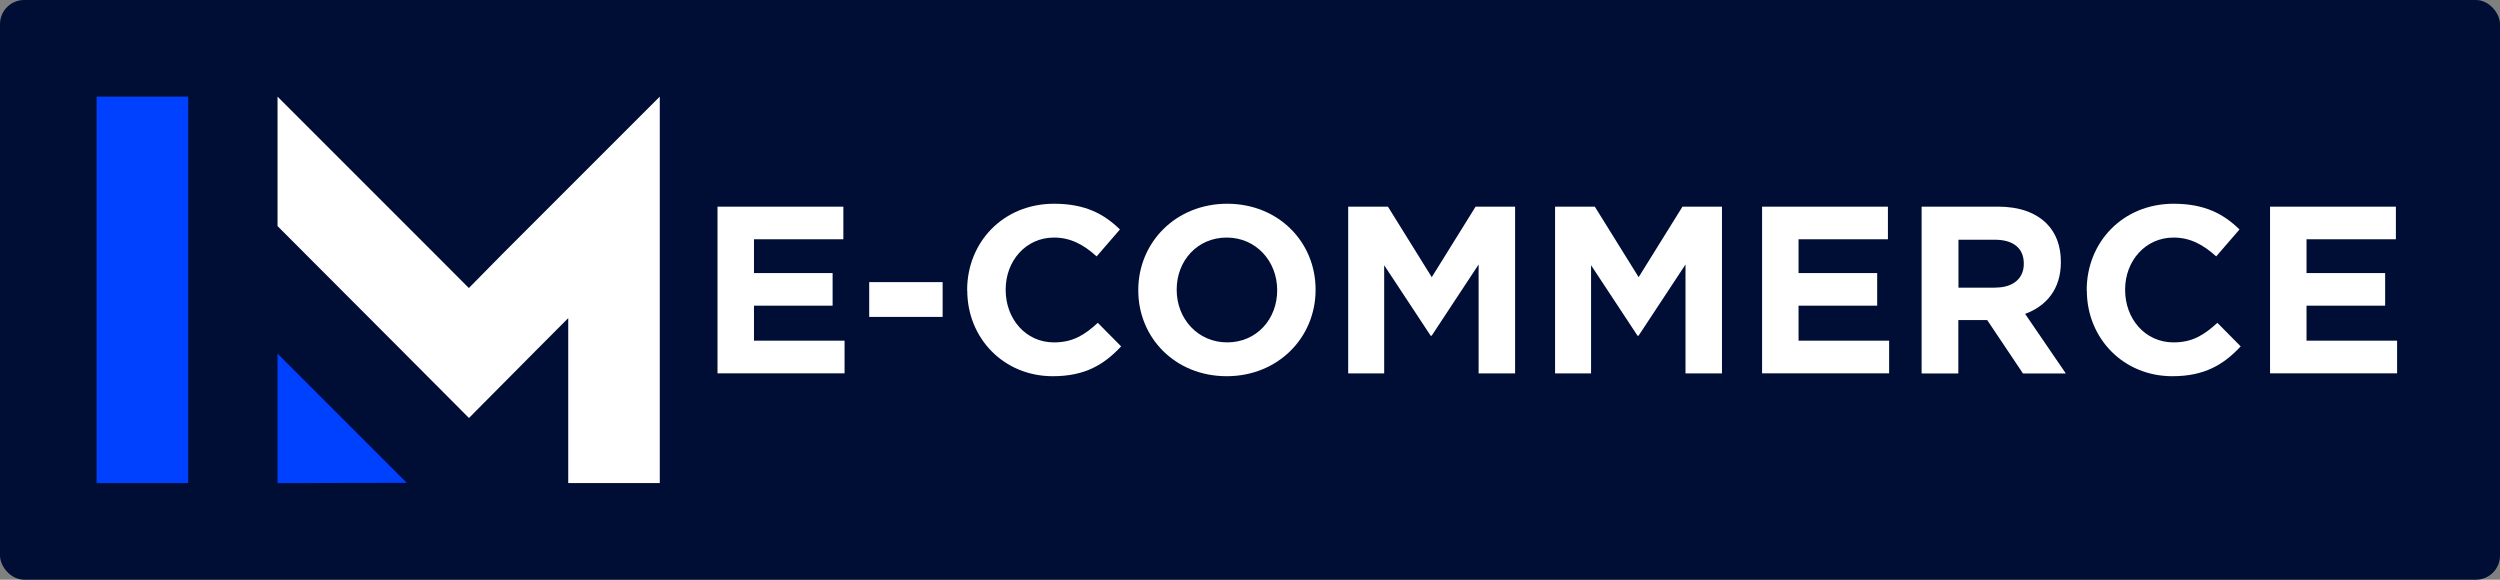 <?xml version="1.0" encoding="UTF-8"?>
<svg xmlns="http://www.w3.org/2000/svg" height="48" viewBox="0 0 207 48" width="207">
  <rect x="0" y="0" width="207" height="48" fill="#808080" stroke="none"/>
  <rect fill="#000e36" height="48" rx="2" width="207"></rect>
  <path d="m15.58 40v-32h-7.58v32z" fill="#0040ff"></path>
  <path d="m22.98 40v-10.72l10.7 10.7z" fill="#0040ff"></path>
  <g fill="#fff">
    <path d="m54.63 8-13.05 13.05-2.76 2.8-2.79-2.8-13.05-13.05v10.72l10.5 10.52 5.35 5.37 5.34-5.38 2.88-2.89v13.66h7.58z"></path>
    <path d="m59.41 17.11h10.42v2.7h-7.4v2.8h6.51v2.7h-6.51v2.9h7.5v2.7h-10.52v-13.81z"></path>
    <path d="m71.97 23.36h6.08v2.88h-6.08z"></path>
    <path d="m80.08 24.05v-.04c0-3.93 2.96-7.14 7.2-7.14 2.6 0 4.16.87 5.45 2.13l-1.93 2.23c-1.07-.97-2.15-1.56-3.53-1.56-2.33 0-4 1.93-4 4.3v.04c0 2.37 1.64 4.34 4 4.34 1.58 0 2.55-.63 3.63-1.62l1.93 1.95c-1.42 1.52-3 2.47-5.66 2.47-4.06 0-7.08-3.14-7.08-7.1z"></path>
    <path d="m94.25 24.05v-.04c0-3.93 3.1-7.14 7.36-7.14s7.32 3.18 7.32 7.1v.04c0 3.93-3.1 7.14-7.36 7.14s-7.32-3.18-7.32-7.1zm11.5 0v-.04c0-2.37-1.74-4.34-4.18-4.34s-4.14 1.93-4.14 4.3v.04c0 2.37 1.74 4.34 4.18 4.34s4.14-1.93 4.14-4.3z"></path>
    <path d="m111.64 17.11h3.28l3.63 5.84 3.63-5.84h3.27v13.81h-3.02v-9.02l-3.89 5.9h-.08l-3.85-5.84v8.96h-2.98v-13.81z"></path>
    <path d="m128.77 17.11h3.28l3.63 5.84 3.63-5.84h3.27v13.81h-3.02v-9.02l-3.89 5.9h-.08l-3.85-5.84v8.96h-2.98v-13.81z"></path>
    <path d="m145.9 17.11h10.42v2.7h-7.4v2.8h6.51v2.7h-6.51v2.9h7.5v2.7h-10.52v-13.81z"></path>
    <path d="m159.12 17.11h6.31c1.76 0 3.12.49 4.03 1.4.77.77 1.18 1.85 1.18 3.16v.04c0 2.23-1.2 3.63-2.96 4.28l3.37 4.93h-3.55l-2.96-4.42h-2.39v4.42h-3.04v-13.81zm6.12 6.7c1.48 0 2.33-.79 2.33-1.95v-.04c0-1.3-.91-1.97-2.39-1.97h-3.02v3.97h3.08z"></path>
    <path d="m172.78 24.05v-.04c0-3.93 2.96-7.14 7.2-7.14 2.6 0 4.16.87 5.45 2.13l-1.93 2.23c-1.07-.97-2.15-1.56-3.53-1.56-2.33 0-4.01 1.93-4.01 4.3v.04c0 2.37 1.64 4.34 4.01 4.34 1.58 0 2.54-.63 3.63-1.62l1.93 1.95c-1.42 1.52-3 2.47-5.66 2.47-4.06 0-7.08-3.14-7.08-7.1z"></path>
    <path d="m187.96 17.11h10.42v2.7h-7.4v2.8h6.51v2.7h-6.51v2.9h7.5v2.7h-10.52v-13.81z"></path>
  </g>
</svg>
